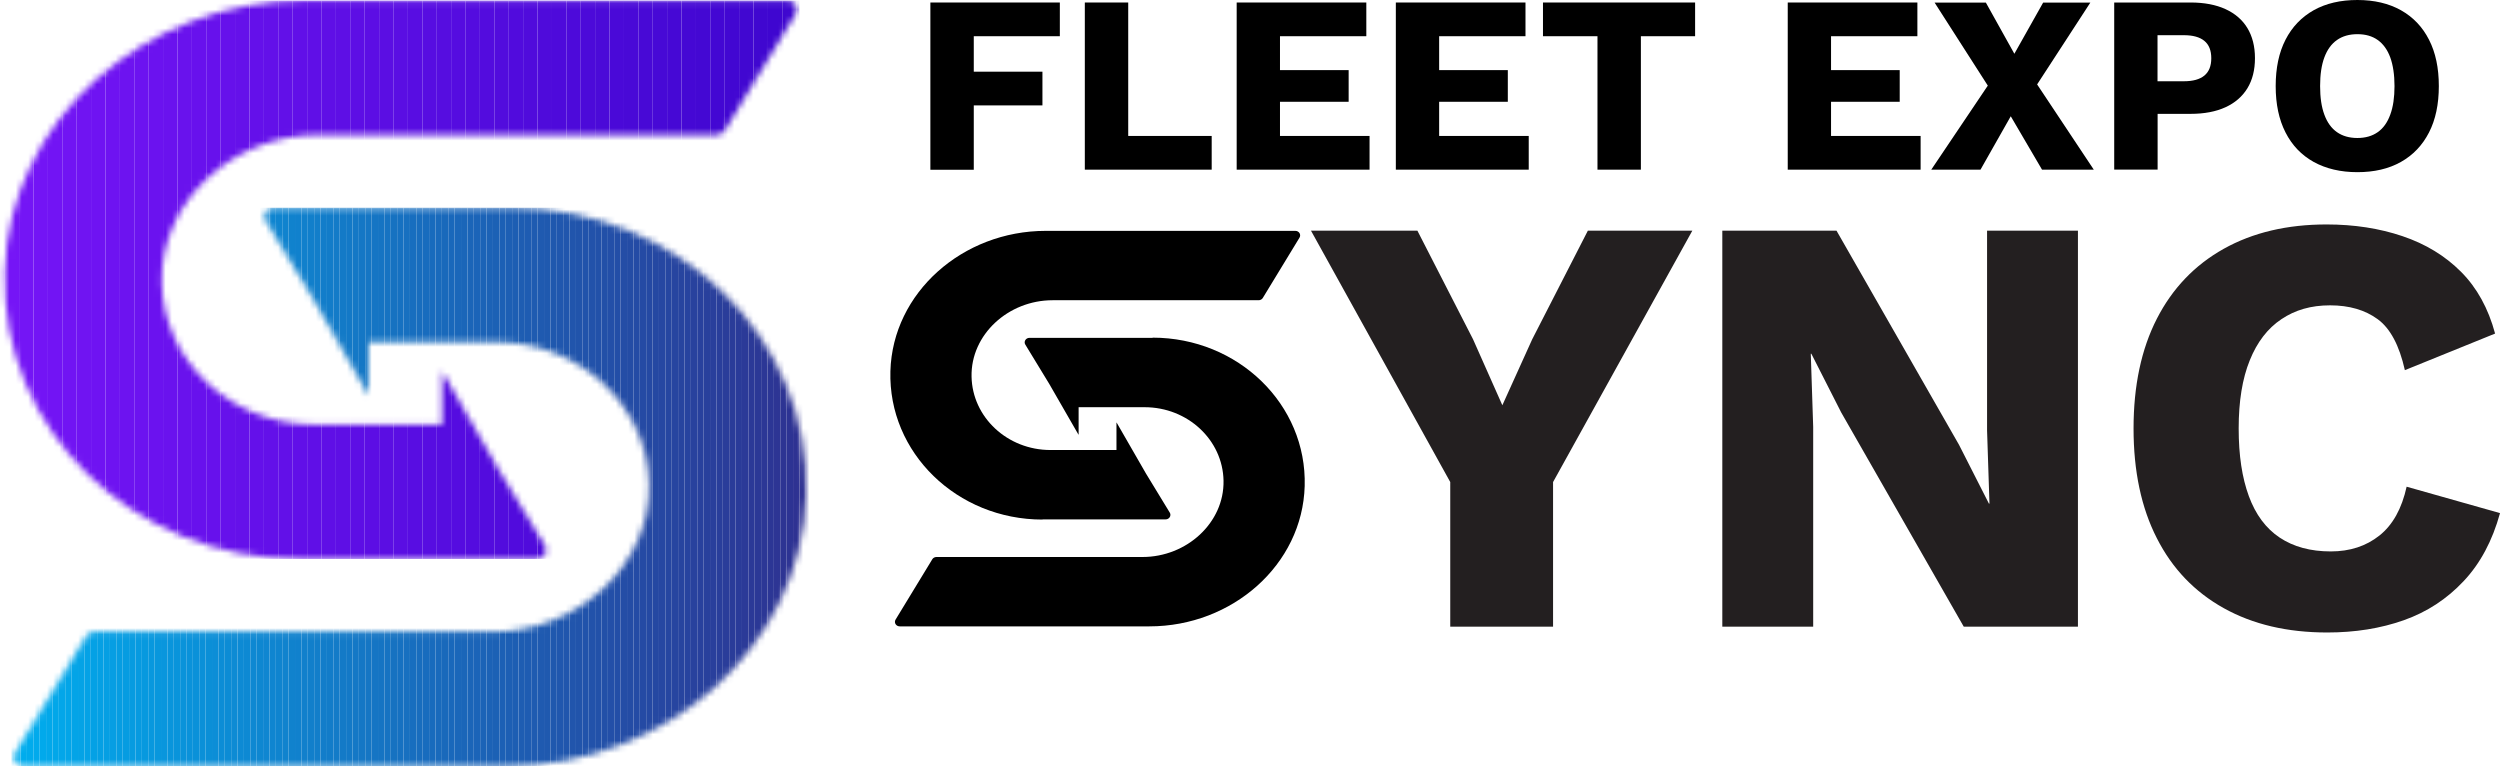<svg width="400" height="123" viewBox="0 0 400 123" fill="none" xmlns="http://www.w3.org/2000/svg">
<g clip-path="url(#clip0_509_5565)">
<path d="M169.574 5.795H155.804V11.47H166.79V16.864H155.804V27.161H148.86V0.401H169.574V5.795Z" fill="black"/>
<path d="M180.501 21.752H193.87V27.146H173.571V0.401H180.515V21.752H180.501Z" fill="black"/>
<path d="M197.868 27.146V0.401H218.611V5.795H204.797V11.218H215.783V16.285H204.797V21.752H219.129V27.146H197.853H197.868Z" fill="black"/>
<path d="M223.334 27.146V0.401H244.078V5.795H230.264V11.218H241.25V16.285H230.264V21.752H244.596V27.146H223.32H223.334Z" fill="black"/>
<path d="M271.217 0.401V5.795H262.541V27.146H255.597V5.795H246.876V0.401H271.217Z" fill="black"/>
<path d="M286.038 27.146V0.401H306.781V5.795H292.967V11.218H303.953V16.285H292.967V21.752H307.299V27.146H286.023H286.038Z" fill="black"/>
<path d="M335.002 27.146H326.725L321.721 18.602L316.879 27.146H309.002L318.049 13.699L309.535 0.416H317.738L322.298 8.603L326.903 0.416H334.454L325.94 13.506L335.016 27.161L335.002 27.146Z" fill="black"/>
<path d="M350.503 0.401C352.68 0.401 354.546 0.758 356.071 1.456C357.596 2.154 358.78 3.165 359.58 4.487C360.379 5.81 360.794 7.414 360.794 9.301C360.794 11.188 360.394 12.793 359.58 14.13C358.765 15.453 357.596 16.463 356.071 17.161C354.546 17.86 352.68 18.216 350.503 18.216H345.218V27.131H338.274V0.401H350.503ZM349.408 13.001C350.859 13.001 351.954 12.704 352.695 12.095C353.435 11.485 353.805 10.564 353.805 9.316C353.805 8.068 353.435 7.147 352.695 6.538C351.954 5.928 350.859 5.631 349.408 5.631H345.203V13.001H349.408Z" fill="black"/>
<path d="M377.184 0C379.879 0 382.203 0.55 384.143 1.634C386.097 2.734 387.593 4.294 388.644 6.359C389.695 8.41 390.213 10.876 390.213 13.774C390.213 16.671 389.695 19.137 388.644 21.188C387.593 23.238 386.097 24.813 384.143 25.913C382.188 27.012 379.864 27.547 377.184 27.547C374.504 27.547 372.165 26.997 370.196 25.913C368.226 24.813 366.731 23.253 365.68 21.188C364.628 19.122 364.11 16.671 364.11 13.774C364.11 10.876 364.628 8.41 365.68 6.359C366.731 4.309 368.241 2.734 370.196 1.634C372.165 0.535 374.489 0 377.184 0ZM377.184 5.468C375.896 5.468 374.8 5.78 373.912 6.404C373.023 7.028 372.357 7.949 371.898 9.182C371.439 10.416 371.217 11.946 371.217 13.774C371.217 15.601 371.439 17.117 371.898 18.35C372.357 19.598 373.023 20.519 373.912 21.143C374.8 21.767 375.896 22.079 377.184 22.079C378.472 22.079 379.553 21.767 380.441 21.143C381.33 20.519 381.981 19.598 382.44 18.35C382.899 17.117 383.121 15.586 383.121 13.774C383.121 11.961 382.884 10.401 382.44 9.182C381.981 7.949 381.315 7.028 380.441 6.404C379.568 5.78 378.487 5.468 377.184 5.468Z" fill="black"/>
<path d="M270.773 36.908L248.49 77.129V100.263H232.04V77.129L209.757 36.908H226.784L235.683 54.277L240.376 64.841L245.158 54.277L254.057 36.908H270.788H270.773Z" fill="#231F20"/>
<path d="M332.47 36.908V100.263H314.199L294.596 66L289.813 56.595H289.725L290.11 68.303V100.263H275.57V36.908H293.841L313.444 71.171L318.226 80.576H318.315L317.93 68.868V36.908H332.47Z" fill="#231F20"/>
<path d="M400 82.106C398.786 86.519 396.846 90.16 394.166 92.998C391.487 95.85 388.303 97.93 384.602 99.238C380.9 100.546 376.829 101.199 372.357 101.199C365.976 101.199 360.468 99.907 355.804 97.306C351.14 94.706 347.572 90.992 345.099 86.118C342.612 81.26 341.368 75.405 341.368 68.556C341.368 61.706 342.612 55.852 345.099 50.993C347.587 46.135 351.155 42.405 355.804 39.805C360.453 37.205 365.946 35.912 372.254 35.912C376.651 35.912 380.708 36.536 384.394 37.784C388.096 39.032 391.22 40.934 393.767 43.49C396.313 46.046 398.134 49.344 399.215 53.371L384.779 59.225C383.891 55.258 382.44 52.539 380.426 51.068C378.413 49.597 375.881 48.854 372.816 48.854C369.751 48.854 367.219 49.597 365.028 51.068C362.822 52.539 361.134 54.738 359.964 57.65C358.78 60.562 358.188 64.188 358.188 68.541C358.188 72.894 358.736 76.445 359.816 79.387C360.897 82.329 362.541 84.543 364.747 86.014C366.953 87.485 369.677 88.228 372.92 88.228C375.985 88.228 378.576 87.381 380.708 85.687C382.84 83.993 384.291 81.378 385.061 77.872L399.985 82.092L400 82.106Z" fill="#231F20"/>
<path d="M184.424 54.054H164.717C164.125 54.054 163.755 54.663 164.051 55.139L167.871 61.409L172.55 69.536H172.579V65.153H183.136C190.036 65.153 195.647 70.398 195.765 76.906C195.899 83.622 189.887 89.12 182.795 89.12H149.837C149.571 89.12 149.304 89.253 149.171 89.476L143.293 99.134C142.997 99.624 143.367 100.219 143.959 100.219H183.906C197.172 100.219 208.395 90.353 208.75 77.768C209.121 64.707 198.09 54.024 184.409 54.024L184.424 54.054Z" fill="black"/>
<path d="M166.79 83.102H186.497C187.089 83.102 187.459 82.493 187.163 82.017L183.343 75.747L178.665 67.62H178.635V72.003H168.078C161.179 72.003 155.567 66.758 155.449 60.25C155.315 53.534 161.327 48.037 168.419 48.037H201.377C201.644 48.037 201.91 47.903 202.043 47.68L207.921 38.022C208.217 37.532 207.847 36.938 207.255 36.938H167.308C154.042 36.938 142.819 46.803 142.464 59.388C142.094 72.449 153.124 83.132 166.805 83.132L166.79 83.102Z" fill="black"/>
<mask id="mask0_509_5565" style="mask-type:luminance" maskUnits="userSpaceOnUse" x="2" y="33" width="128" height="90">
<path d="M81.922 33.238H43.811C42.671 33.238 41.96 34.412 42.523 35.348L49.911 47.487L58.958 63.207L59.002 63.177V54.738H79.42C92.76 54.738 103.598 64.871 103.85 77.471C104.101 90.457 92.478 101.095 78.783 101.095H15.058C14.525 101.095 14.036 101.363 13.77 101.794L2.399 120.485C1.836 121.421 2.547 122.595 3.687 122.595H80.945C106.603 122.595 128.309 103.502 129.005 79.179C129.731 53.935 108.38 33.253 81.922 33.253V33.238Z" fill="white"/>
</mask>
<g mask="url(#mask0_509_5565)">
<path d="M2.265 33.238H1.821V122.58H2.265V33.238Z" fill="#00ADEE"/>
<path d="M3.287 33.238H2.265V122.58H3.287V33.238Z" fill="#00ADEE"/>
<path d="M4.309 33.238H3.287V122.58H4.309V33.238Z" fill="#00ACED"/>
<path d="M5.33 33.238H4.309V122.58H5.33V33.238Z" fill="#01ABEC"/>
<path d="M6.352 33.238H5.33V122.58H6.352V33.238Z" fill="#01AAEC"/>
<path d="M7.373 33.238H6.352V122.58H7.373V33.238Z" fill="#01A9EB"/>
<path d="M8.395 33.238H7.373V122.58H8.395V33.238Z" fill="#02A8EA"/>
<path d="M9.417 33.238H8.395V122.58H9.417V33.238Z" fill="#02A7E9"/>
<path d="M10.438 33.238H9.417V122.58H10.438V33.238Z" fill="#03A6E9"/>
<path d="M11.46 33.238H10.438V122.58H11.46V33.238Z" fill="#03A5E8"/>
<path d="M12.482 33.238H11.46V122.58H12.482V33.238Z" fill="#03A4E7"/>
<path d="M13.503 33.238H12.482V122.58H13.503V33.238Z" fill="#04A3E6"/>
<path d="M14.525 33.238H13.503V122.58H14.525V33.238Z" fill="#04A2E6"/>
<path d="M15.546 33.238H14.525V122.58H15.546V33.238Z" fill="#04A1E5"/>
<path d="M16.568 33.238H15.546V122.58H16.568V33.238Z" fill="#05A0E4"/>
<path d="M17.59 33.238H16.568V122.58H17.59V33.238Z" fill="#059FE3"/>
<path d="M18.611 33.238H17.59V122.58H18.611V33.238Z" fill="#069EE3"/>
<path d="M19.633 33.238H18.611V122.58H19.633V33.238Z" fill="#069DE2"/>
<path d="M20.654 33.238H19.633V122.58H20.654V33.238Z" fill="#069CE1"/>
<path d="M21.676 33.238H20.654V122.58H21.676V33.238Z" fill="#079BE0"/>
<path d="M22.698 33.238H21.676V122.58H22.698V33.238Z" fill="#079AE0"/>
<path d="M23.719 33.238H22.698V122.58H23.719V33.238Z" fill="#0799DF"/>
<path d="M24.741 33.238H23.719V122.58H24.741V33.238Z" fill="#0898DE"/>
<path d="M25.762 33.238H24.741V122.58H25.762V33.238Z" fill="#0897DD"/>
<path d="M26.784 33.238H25.762V122.58H26.784V33.238Z" fill="#0996DD"/>
<path d="M27.806 33.238H26.784V122.58H27.806V33.238Z" fill="#0995DC"/>
<path d="M28.827 33.238H27.806V122.58H28.827V33.238Z" fill="#0994DB"/>
<path d="M29.849 33.238H28.827V122.58H29.849V33.238Z" fill="#0A93DA"/>
<path d="M30.856 33.238H29.834V122.58H30.856V33.238Z" fill="#0A92DA"/>
<path d="M31.878 33.238H30.856V122.58H31.878V33.238Z" fill="#0A91D9"/>
<path d="M32.899 33.238H31.877V122.58H32.899V33.238Z" fill="#0B90D8"/>
<path d="M33.921 33.238H32.899V122.58H33.921V33.238Z" fill="#0B8FD7"/>
<path d="M34.942 33.238H33.921V122.58H34.942V33.238Z" fill="#0C8ED7"/>
<path d="M35.964 33.238H34.942V122.58H35.964V33.238Z" fill="#0C8DD6"/>
<path d="M36.986 33.238H35.964V122.58H36.986V33.238Z" fill="#0C8CD5"/>
<path d="M38.007 33.238H36.986V122.58H38.007V33.238Z" fill="#0D8BD4"/>
<path d="M39.029 33.238H38.007V122.58H39.029V33.238Z" fill="#0D8AD4"/>
<path d="M40.05 33.238H39.029V122.58H40.05V33.238Z" fill="#0D89D3"/>
<path d="M41.072 33.238H40.05V122.58H41.072V33.238Z" fill="#0E88D2"/>
<path d="M42.094 33.238H41.072V122.58H42.094V33.238Z" fill="#0E87D1"/>
<path d="M43.115 33.238H42.094V122.58H43.115V33.238Z" fill="#0F86D1"/>
<path d="M44.137 33.238H43.115V122.58H44.137V33.238Z" fill="#0F85D0"/>
<path d="M45.158 33.238H44.137V122.58H45.158V33.238Z" fill="#0F84CF"/>
<path d="M46.18 33.238H45.158V122.58H46.18V33.238Z" fill="#1083CE"/>
<path d="M47.202 33.238H46.18V122.58H47.202V33.238Z" fill="#1082CD"/>
<path d="M48.223 33.238H47.202V122.58H48.223V33.238Z" fill="#1081CD"/>
<path d="M49.245 33.238H48.223V122.58H49.245V33.238Z" fill="#1180CC"/>
<path d="M50.267 33.238H49.245V122.58H50.267V33.238Z" fill="#117FCB"/>
<path d="M51.288 33.238H50.267V122.58H51.288V33.238Z" fill="#127ECA"/>
<path d="M52.31 33.238H51.288V122.58H52.31V33.238Z" fill="#127DCA"/>
<path d="M53.331 33.238H52.31V122.58H53.331V33.238Z" fill="#127CC9"/>
<path d="M54.353 33.238H53.331V122.58H54.353V33.238Z" fill="#137BC8"/>
<path d="M55.375 33.238H54.353V122.58H55.375V33.238Z" fill="#137AC7"/>
<path d="M56.396 33.238H55.375V122.58H56.396V33.238Z" fill="#1379C7"/>
<path d="M57.418 33.238H56.396V122.58H57.418V33.238Z" fill="#1478C6"/>
<path d="M58.44 33.238H57.418V122.58H58.44V33.238Z" fill="#1477C5"/>
<path d="M59.461 33.238H58.44V122.58H59.461V33.238Z" fill="#1576C4"/>
<path d="M60.483 33.238H59.461V122.58H60.483V33.238Z" fill="#1575C4"/>
<path d="M61.504 33.238H60.483V122.58H61.504V33.238Z" fill="#1574C3"/>
<path d="M62.526 33.238H61.504V122.58H62.526V33.238Z" fill="#1673C2"/>
<path d="M63.548 33.238H62.526V122.58H63.548V33.238Z" fill="#1672C1"/>
<path d="M64.569 33.238H63.547V122.58H64.569V33.238Z" fill="#1671C1"/>
<path d="M65.591 33.238H64.569V122.58H65.591V33.238Z" fill="#1770C0"/>
<path d="M66.612 33.238H65.591V122.58H66.612V33.238Z" fill="#176EBF"/>
<path d="M67.634 33.238H66.612V122.58H67.634V33.238Z" fill="#186DBE"/>
<path d="M68.656 33.238H67.634V122.58H68.656V33.238Z" fill="#186CBE"/>
<path d="M69.677 33.238H68.656V122.58H69.677V33.238Z" fill="#186BBD"/>
<path d="M70.699 33.238H69.677V122.58H70.699V33.238Z" fill="#196ABC"/>
<path d="M71.721 33.238H70.699V122.58H71.721V33.238Z" fill="#1969BB"/>
<path d="M72.742 33.238H71.721V122.58H72.742V33.238Z" fill="#1968BB"/>
<path d="M73.764 33.238H72.742V122.58H73.764V33.238Z" fill="#1A67BA"/>
<path d="M74.785 33.238H73.764V122.58H74.785V33.238Z" fill="#1A66B9"/>
<path d="M75.807 33.238H74.785V122.58H75.807V33.238Z" fill="#1B65B8"/>
<path d="M76.829 33.238H75.807V122.58H76.829V33.238Z" fill="#1B64B8"/>
<path d="M77.85 33.238H76.829V122.58H77.85V33.238Z" fill="#1B63B7"/>
<path d="M78.872 33.238H77.85V122.58H78.872V33.238Z" fill="#1C62B6"/>
<path d="M79.893 33.238H78.872V122.58H79.893V33.238Z" fill="#1C61B5"/>
<path d="M80.915 33.238H79.893V122.58H80.915V33.238Z" fill="#1C60B5"/>
<path d="M81.937 33.238H80.915V122.58H81.937V33.238Z" fill="#1D5FB4"/>
<path d="M82.958 33.238H81.937V122.58H82.958V33.238Z" fill="#1D5EB3"/>
<path d="M83.98 33.238H82.958V122.58H83.98V33.238Z" fill="#1E5DB2"/>
<path d="M85.001 33.238H83.98V122.58H85.001V33.238Z" fill="#1E5CB2"/>
<path d="M86.023 33.238H85.001V122.58H86.023V33.238Z" fill="#1E5BB1"/>
<path d="M87.045 33.238H86.023V122.58H87.045V33.238Z" fill="#1F5AB0"/>
<path d="M88.066 33.238H87.045V122.58H88.066V33.238Z" fill="#1F59AF"/>
<path d="M89.088 33.238H88.066V122.58H89.088V33.238Z" fill="#1F58AE"/>
<path d="M90.11 33.238H89.088V122.58H90.11V33.238Z" fill="#2057AE"/>
<path d="M91.131 33.238H90.11V122.58H91.131V33.238Z" fill="#2056AD"/>
<path d="M92.153 33.238H91.131V122.58H92.153V33.238Z" fill="#2155AC"/>
<path d="M93.174 33.238H92.153V122.58H93.174V33.238Z" fill="#2154AB"/>
<path d="M94.196 33.238H93.174V122.58H94.196V33.238Z" fill="#2153AB"/>
<path d="M95.218 33.238H94.196V122.58H95.218V33.238Z" fill="#2252AA"/>
<path d="M96.239 33.238H95.218V122.58H96.239V33.238Z" fill="#2251A9"/>
<path d="M97.261 33.238H96.239V122.58H97.261V33.238Z" fill="#2250A8"/>
<path d="M98.282 33.238H97.261V122.58H98.282V33.238Z" fill="#234FA8"/>
<path d="M99.304 33.238H98.282V122.58H99.304V33.238Z" fill="#234EA7"/>
<path d="M100.326 33.238H99.304V122.58H100.326V33.238Z" fill="#244DA6"/>
<path d="M101.347 33.238H100.326V122.58H101.347V33.238Z" fill="#244CA5"/>
<path d="M102.369 33.238H101.347V122.58H102.369V33.238Z" fill="#244BA5"/>
<path d="M103.391 33.238H102.369V122.58H103.391V33.238Z" fill="#254AA4"/>
<path d="M104.412 33.238H103.391V122.58H104.412V33.238Z" fill="#2549A3"/>
<path d="M105.434 33.238H104.412V122.58H105.434V33.238Z" fill="#2548A2"/>
<path d="M106.455 33.238H105.434V122.58H106.455V33.238Z" fill="#2647A2"/>
<path d="M107.477 33.238H106.455V122.58H107.477V33.238Z" fill="#2646A1"/>
<path d="M108.499 33.238H107.477V122.58H108.499V33.238Z" fill="#2745A0"/>
<path d="M109.52 33.238H108.499V122.58H109.52V33.238Z" fill="#27449F"/>
<path d="M110.542 33.238H109.52V122.58H110.542V33.238Z" fill="#27439F"/>
<path d="M111.564 33.238H110.542V122.58H111.564V33.238Z" fill="#28429E"/>
<path d="M112.585 33.238H111.564V122.58H112.585V33.238Z" fill="#28419D"/>
<path d="M113.607 33.238H112.585V122.58H113.607V33.238Z" fill="#28409C"/>
<path d="M114.628 33.238H113.607V122.58H114.628V33.238Z" fill="#293F9C"/>
<path d="M115.65 33.238H114.628V122.58H115.65V33.238Z" fill="#293E9B"/>
<path d="M116.672 33.238H115.65V122.58H116.672V33.238Z" fill="#2A3D9A"/>
<path d="M117.693 33.238H116.672V122.58H117.693V33.238Z" fill="#2A3C99"/>
<path d="M118.715 33.238H117.693V122.58H118.715V33.238Z" fill="#2A3B99"/>
<path d="M119.736 33.238H118.715V122.58H119.736V33.238Z" fill="#2B3A98"/>
<path d="M120.758 33.238H119.736V122.58H120.758V33.238Z" fill="#2B3997"/>
<path d="M121.78 33.238H120.758V122.58H121.78V33.238Z" fill="#2B3896"/>
<path d="M122.801 33.238H121.78V122.58H122.801V33.238Z" fill="#2C3796"/>
<path d="M123.823 33.238H122.801V122.58H123.823V33.238Z" fill="#2C3695"/>
<path d="M124.845 33.238H123.823V122.58H124.845V33.238Z" fill="#2D3594"/>
<path d="M125.866 33.238H124.845V122.58H125.866V33.238Z" fill="#2D3493"/>
<path d="M126.888 33.238H125.866V122.58H126.888V33.238Z" fill="#2D3393"/>
<path d="M127.909 33.238H126.888V122.58H127.909V33.238Z" fill="#2E3292"/>
<path d="M128.931 33.238H127.909V122.58H128.931V33.238Z" fill="#2E3191"/>
<path d="M129.745 33.238H128.931V122.58H129.745V33.238Z" fill="#2E3191"/>
</g>
<mask id="mask1_509_5565" style="mask-type:luminance" maskUnits="userSpaceOnUse" x="0" y="0" width="128" height="90">
<path d="M47.809 89.432H85.919C87.059 89.432 87.77 88.258 87.208 87.322L79.819 75.183L70.773 59.463L70.728 59.492V67.932H50.311C36.971 67.932 26.133 57.798 25.881 45.199C25.629 32.213 37.252 21.574 50.948 21.574H114.688C115.221 21.574 115.709 21.307 115.976 20.876L127.347 2.184C127.909 1.248 127.199 0.074 126.059 0.074H48.801C23.142 0.074 1.436 19.167 0.74 43.49C-8.40425e-06 68.749 21.365 89.432 47.809 89.432Z" fill="white"/>
</mask>
<g mask="url(#mask1_509_5565)">
<path d="M0.74 0.089H0V89.431H0.74V0.089Z" fill="#7515F6"/>
<path d="M3.05 0.089H0.74V89.431H3.05V0.089Z" fill="#7515F6"/>
<path d="M5.36 0.089H3.05V89.431H5.36V0.089Z" fill="#7415F5"/>
<path d="M7.67 0.089H5.36V89.431H7.67V0.089Z" fill="#7314F5"/>
<path d="M9.964 0.089H7.655V89.431H9.964V0.089Z" fill="#7214F4"/>
<path d="M12.274 0.089H9.964V89.431H12.274V0.089Z" fill="#7114F3"/>
<path d="M14.584 0.089H12.274V89.431H14.584V0.089Z" fill="#7014F2"/>
<path d="M16.879 0.089H14.569V89.431H16.879V0.089Z" fill="#6F13F2"/>
<path d="M19.189 0.089H16.879V89.431H19.189V0.089Z" fill="#6E13F1"/>
<path d="M21.484 0.089H19.174V89.431H21.484V0.089Z" fill="#6D13F0"/>
<path d="M23.793 0.089H21.484V89.431H23.793V0.089Z" fill="#6C13F0"/>
<path d="M26.103 0.089H23.793V89.431H26.103V0.089Z" fill="#6B12EF"/>
<path d="M28.398 0.089H26.088V89.431H28.398V0.089Z" fill="#6A12EE"/>
<path d="M30.708 0.089H28.398V89.431H30.708V0.089Z" fill="#6912ED"/>
<path d="M33.017 0.089H30.708V89.431H33.017V0.089Z" fill="#6811ED"/>
<path d="M35.312 0.089H33.003V89.431H35.312V0.089Z" fill="#6711EC"/>
<path d="M37.622 0.089H35.312V89.431H37.622V0.089Z" fill="#6611EB"/>
<path d="M39.917 0.089H37.607V89.431H39.917V0.089Z" fill="#6511EA"/>
<path d="M42.227 0.089H39.917V89.431H42.227V0.089Z" fill="#6410EA"/>
<path d="M44.536 0.089H42.227V89.431H44.536V0.089Z" fill="#6310E9"/>
<path d="M46.831 0.089H44.522V89.431H46.831V0.089Z" fill="#6210E8"/>
<path d="M49.141 0.089H46.831V89.431H49.141V0.089Z" fill="#610FE8"/>
<path d="M51.451 0.089H49.141V89.431H51.451V0.089Z" fill="#600FE7"/>
<path d="M53.746 0.089H51.436V89.431H53.746V0.089Z" fill="#5F0FE6"/>
<path d="M56.056 0.089H53.746V89.431H56.056V0.089Z" fill="#5E0FE5"/>
<path d="M58.351 0.089H56.041V89.431H58.351V0.089Z" fill="#5D0EE5"/>
<path d="M60.66 0.089H58.351V89.431H60.66V0.089Z" fill="#5C0EE4"/>
<path d="M62.97 0.089H60.66V89.431H62.97V0.089Z" fill="#5B0EE3"/>
<path d="M65.265 0.089H62.955V89.431H65.265V0.089Z" fill="#5A0EE3"/>
<path d="M67.575 0.089H65.265V89.431H67.575V0.089Z" fill="#580DE2"/>
<path d="M69.885 0.089H67.575V89.431H69.885V0.089Z" fill="#570DE1"/>
<path d="M72.179 0.089H69.87V89.431H72.179V0.089Z" fill="#560DE0"/>
<path d="M74.489 0.089H72.179V89.431H74.489V0.089Z" fill="#550CE0"/>
<path d="M76.784 0.089H74.474V89.431H76.784V0.089Z" fill="#540CDF"/>
<path d="M79.094 0.089H76.784V89.431H79.094V0.089Z" fill="#530CDE"/>
<path d="M81.404 0.089H79.094V89.431H81.404V0.089Z" fill="#520CDD"/>
<path d="M83.698 0.089H81.389V89.431H83.698V0.089Z" fill="#510BDD"/>
<path d="M86.008 0.089H83.698V89.431H86.008V0.089Z" fill="#500BDC"/>
<path d="M88.318 0.089H86.008V89.431H88.318V0.089Z" fill="#4F0BDB"/>
<path d="M90.613 0.089H88.303V89.431H90.613V0.089Z" fill="#4E0ADB"/>
<path d="M92.923 0.089H90.613V89.431H92.923V0.089Z" fill="#4D0ADA"/>
<path d="M95.233 0.089H92.923V89.431H95.233V0.089Z" fill="#4C0AD9"/>
<path d="M97.527 0.089H95.218V89.431H97.527V0.089Z" fill="#4B0AD8"/>
<path d="M99.837 0.089H97.527V89.431H99.837V0.089Z" fill="#4A09D8"/>
<path d="M102.132 0.089H99.822V89.431H102.132V0.089Z" fill="#4909D7"/>
<path d="M104.442 0.089H102.132V89.431H104.442V0.089Z" fill="#4809D6"/>
<path d="M106.752 0.089H104.442V89.431H106.752V0.089Z" fill="#4709D6"/>
<path d="M109.047 0.089H106.737V89.431H109.047V0.089Z" fill="#4608D5"/>
<path d="M111.356 0.089H109.047V89.431H111.356V0.089Z" fill="#4508D4"/>
<path d="M113.666 0.089H111.356V89.431H113.666V0.089Z" fill="#4408D3"/>
<path d="M115.961 0.089H113.651V89.431H115.961V0.089Z" fill="#4307D3"/>
<path d="M118.271 0.089H115.961V89.431H118.271V0.089Z" fill="#4207D2"/>
<path d="M120.566 0.089H118.256V89.431H120.566V0.089Z" fill="#4107D1"/>
<path d="M122.875 0.089H120.566V89.431H122.875V0.089Z" fill="#4007D0"/>
<path d="M125.185 0.089H122.875V89.431H125.185V0.089Z" fill="#3F06D0"/>
<path d="M127.48 0.089H125.17V89.431H127.48V0.089Z" fill="#3E06CF"/>
<path d="M127.909 0.089H127.48V89.431H127.909V0.089Z" fill="#3E06CF"/>
</g>
</g>
<defs>
<clipPath id="clip0_509_5565">
<rect width="400" height="122.595" fill="white"/>
</clipPath>
</defs>
</svg>

